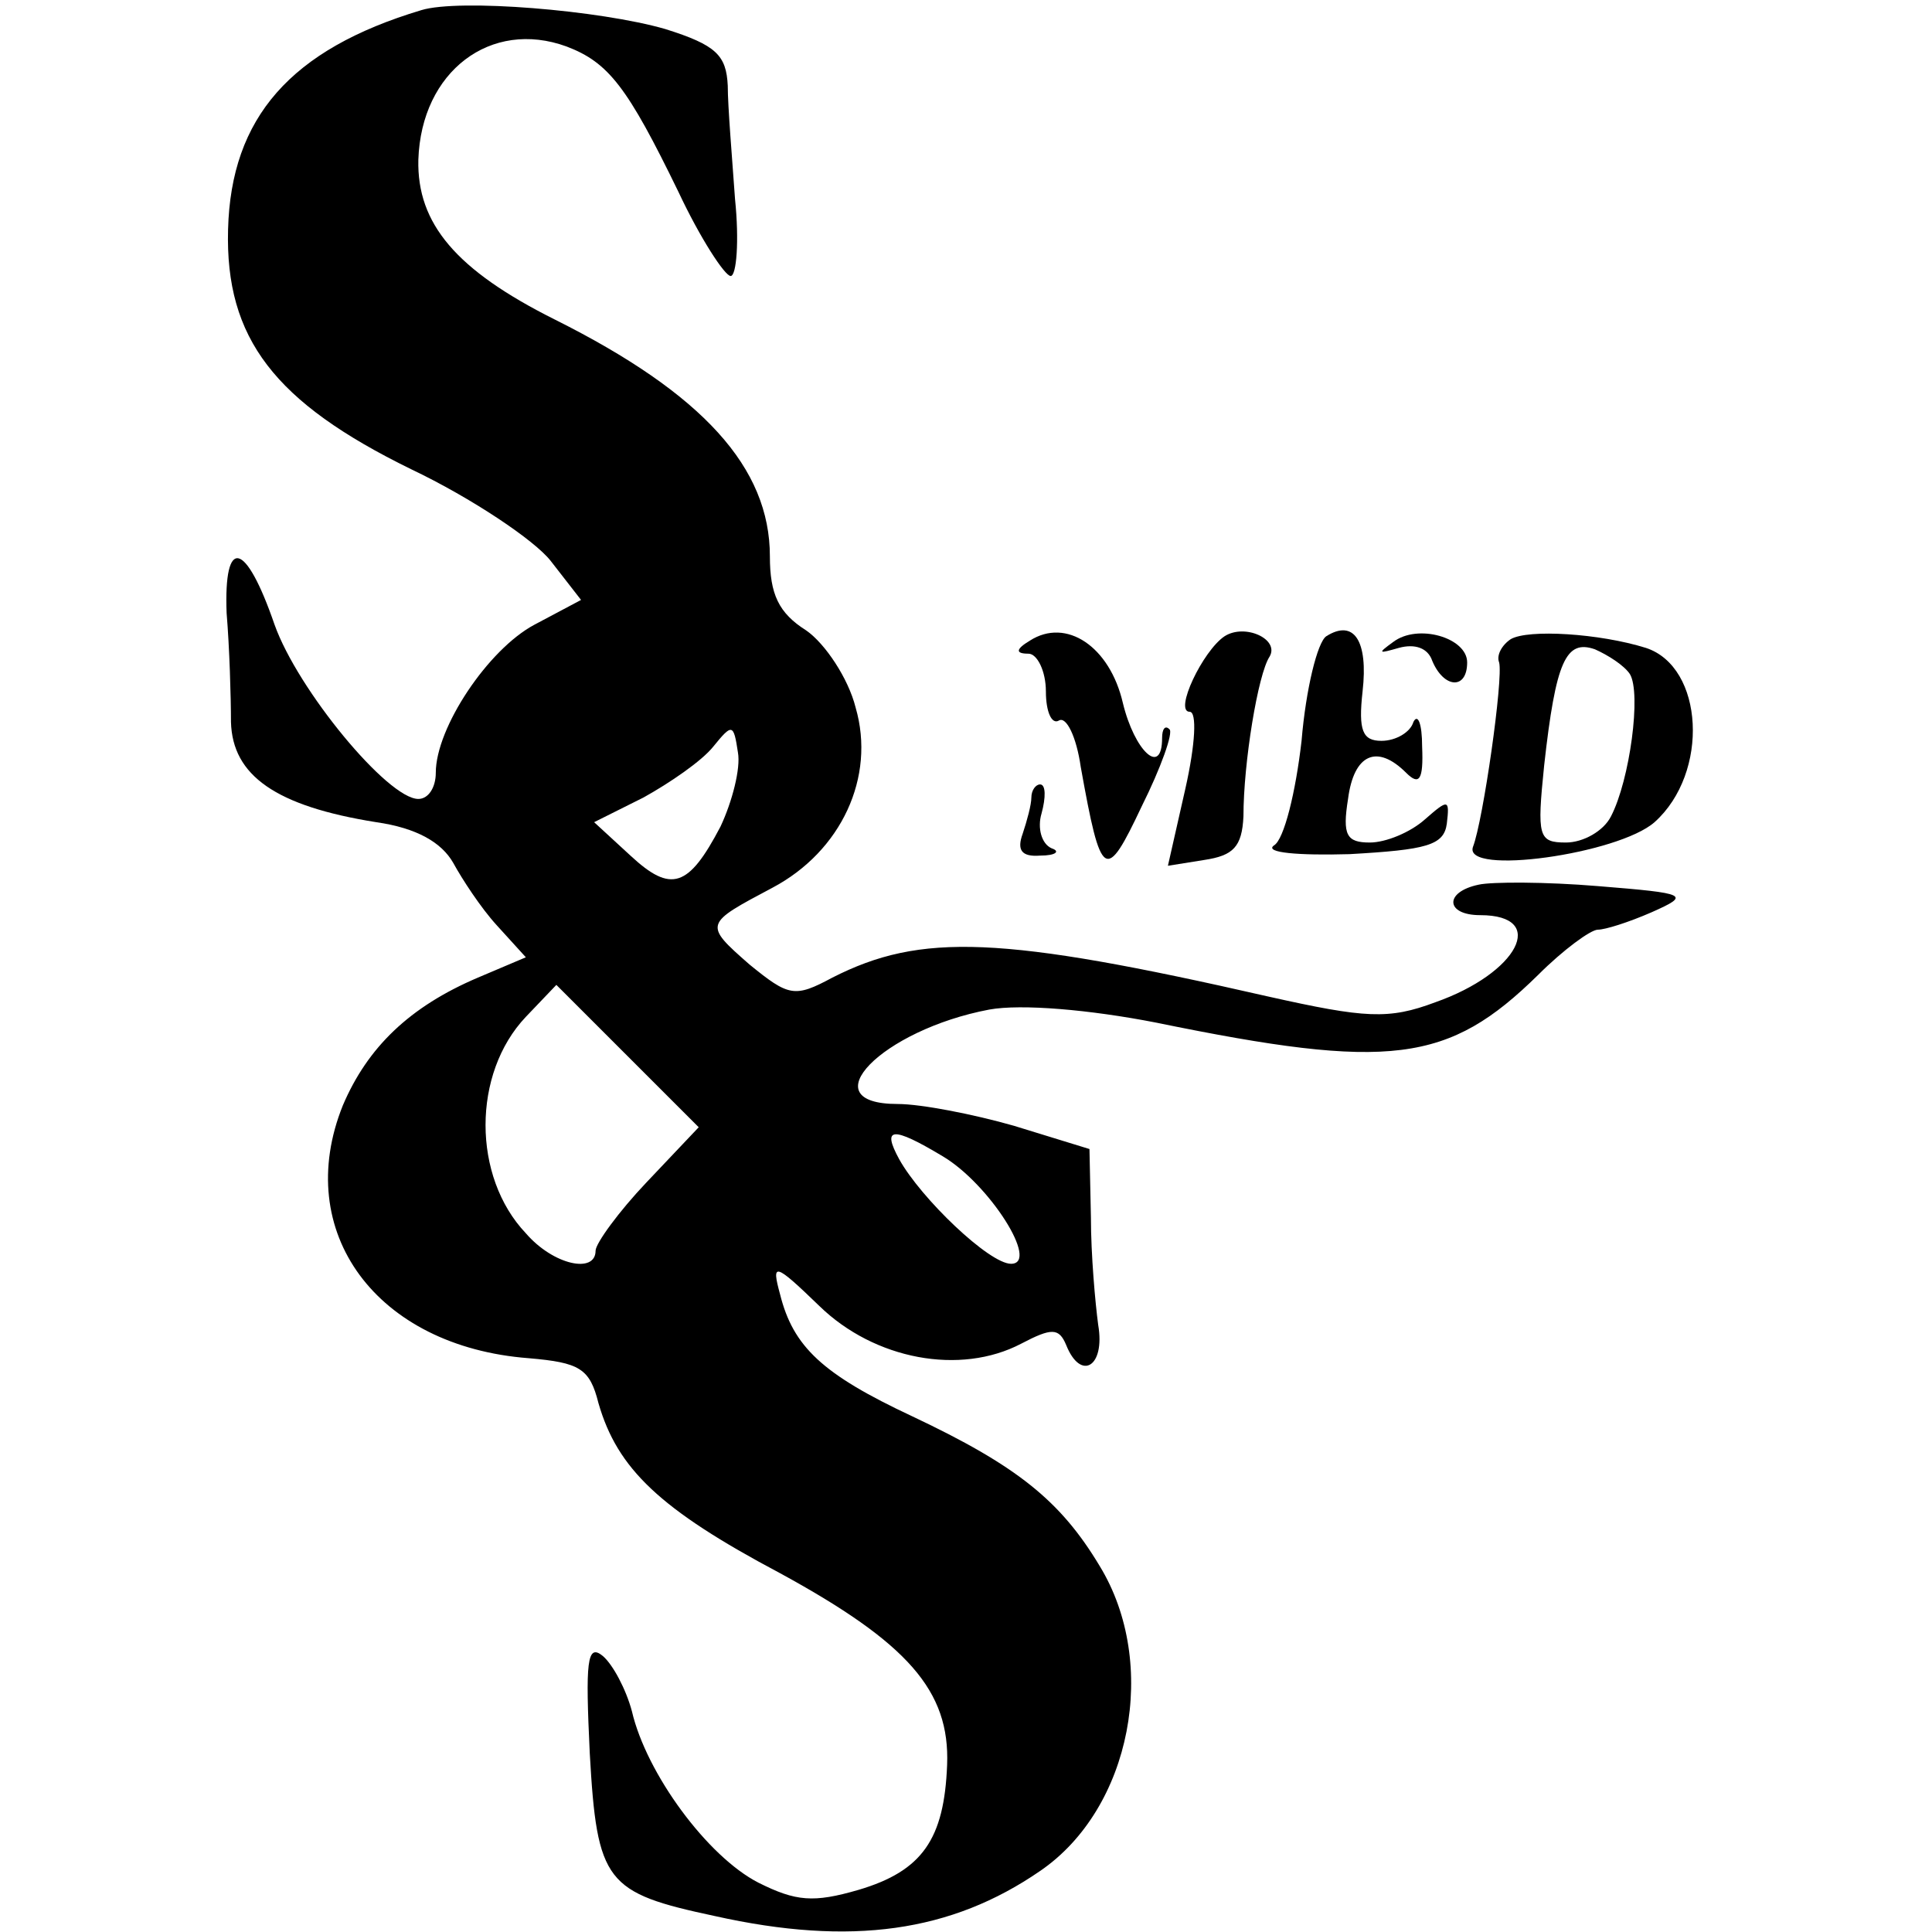 <?xml version="1.0" standalone="no"?>
<!DOCTYPE svg PUBLIC "-//W3C//DTD SVG 20010904//EN"
 "http://www.w3.org/TR/2001/REC-SVG-20010904/DTD/svg10.dtd">
<svg version="1.0" xmlns="http://www.w3.org/2000/svg"
 width="133pt" height="133pt" viewBox="0 0 133 133"
 preserveAspectRatio="xMidYMid meet">
<g transform="translate(0,133) scale(0.1,-0.1)"
fill="#000000" stroke="none">
<path d="M290 1323 c-90 -27 -131 -74 -133 -151 -2 -75 32 -119 126 -165 42
-20 85 -49 96 -63 l21 -27 -32 -17 c-32 -17 -68 -71 -68 -102 0 -10 -5 -18
-12 -18 -21 0 -83 75 -99 120 -20 58 -35 61 -33 8 2 -24 3 -58 3 -75 1 -37 31
-58 100 -69 28 -4 45 -14 53 -28 6 -11 19 -31 30 -43 l20 -22 -33 -14 c-47
-20 -76 -48 -93 -88 -35 -87 23 -166 128 -174 35 -3 42 -7 48 -31 13 -45 42
-73 125 -117 88 -48 117 -81 115 -132 -2 -51 -17 -73 -61 -86 -31 -9 -43 -8
-69 5 -35 18 -77 75 -87 118 -4 15 -13 32 -20 38 -11 9 -12 -4 -9 -67 5 -89
11 -96 86 -112 94 -21 163 -11 224 31 63 43 82 143 41 210 -27 45 -57 69 -129
103 -62 29 -82 48 -91 84 -6 22 -4 22 27 -8 38 -37 97 -48 139 -26 21 11 26
11 31 -1 10 -25 27 -15 22 14 -2 15 -5 48 -5 74 l-1 47 -52 16 c-28 8 -64 15
-80 15 -61 0 -11 51 63 65 22 4 69 0 115 -9 161 -33 201 -28 263 33 17 17 36
31 41 31 5 0 21 5 37 12 27 12 25 13 -37 18 -36 3 -73 3 -82 1 -24 -5 -23 -21
1 -21 47 0 26 -40 -31 -60 -32 -12 -48 -11 -115 4 -184 42 -239 44 -300 13
-26 -14 -30 -13 -57 9 -32 28 -31 28 16 53 47 25 71 76 57 124 -5 20 -21 44
-34 53 -19 12 -25 25 -25 51 0 61 -46 112 -148 163 -68 34 -95 66 -94 110 2
61 50 97 102 78 29 -11 42 -28 77 -100 15 -32 32 -58 36 -58 4 0 6 24 3 53 -2
28 -5 64 -5 78 -1 21 -8 28 -43 39 -45 13 -142 21 -168 13z m206 -562 c-22
-42 -34 -46 -62 -20 l-25 23 34 17 c18 10 40 25 48 35 13 16 14 16 17 -4 2
-11 -4 -34 -12 -51z m-51 -245 c-19 -20 -35 -42 -35 -47 0 -16 -29 -10 -48 12
-37 39 -37 110 0 149 l21 22 49 -49 49 -49 -36 -38z m204 18 c32 -19 67 -74
47 -74 -15 0 -62 45 -77 72 -12 22 -5 23 30 2z"/>
<path d="M709 889 c-10 -6 -10 -9 -1 -9 6 0 12 -12 12 -26 0 -14 4 -23 9 -20
5 3 12 -11 15 -32 14 -78 17 -80 42 -27 13 26 22 51 19 53 -3 3 -5 0 -5 -6 0
-27 -19 -9 -27 24 -9 39 -39 59 -64 43z"/>
<path d="M843 892 c-15 -10 -35 -52 -24 -52 5 0 4 -22 -3 -53 l-12 -53 25 4
c20 3 26 9 27 30 0 37 10 98 18 110 7 12 -17 23 -31 14z"/>
<path d="M913 892 c-6 -4 -14 -36 -17 -72 -4 -35 -12 -68 -19 -72 -7 -5 17 -7
52 -6 53 3 65 6 67 21 2 17 1 17 -15 3 -10 -9 -27 -16 -38 -16 -16 0 -19 5
-15 30 4 31 20 38 40 18 9 -9 12 -5 11 18 0 16 -3 23 -6 17 -2 -7 -12 -13 -22
-13 -13 0 -16 7 -13 34 4 35 -6 50 -25 38z"/>
<path d="M959 888 c-11 -8 -10 -8 4 -4 11 3 20 0 23 -9 8 -19 24 -20 24 -1 0
17 -34 27 -51 14z"/>
<path d="M1040 890 c-6 -4 -10 -11 -8 -16 3 -11 -11 -109 -18 -127 -7 -20 100
-5 125 17 38 34 34 107 -6 120 -32 10 -81 13 -93 6z m82 -24 c8 -13 0 -73 -13
-98 -5 -10 -19 -18 -31 -18 -19 0 -20 4 -15 53 8 72 15 87 35 80 9 -4 20 -11
24 -17z"/>
<path d="M710 781 c0 -5 -3 -16 -6 -25 -4 -11 -1 -16 12 -15 11 0 14 3 8 5 -7
3 -10 14 -7 24 3 11 3 20 -1 20 -3 0 -6 -4 -6 -9z"/>
</g>
</svg>
